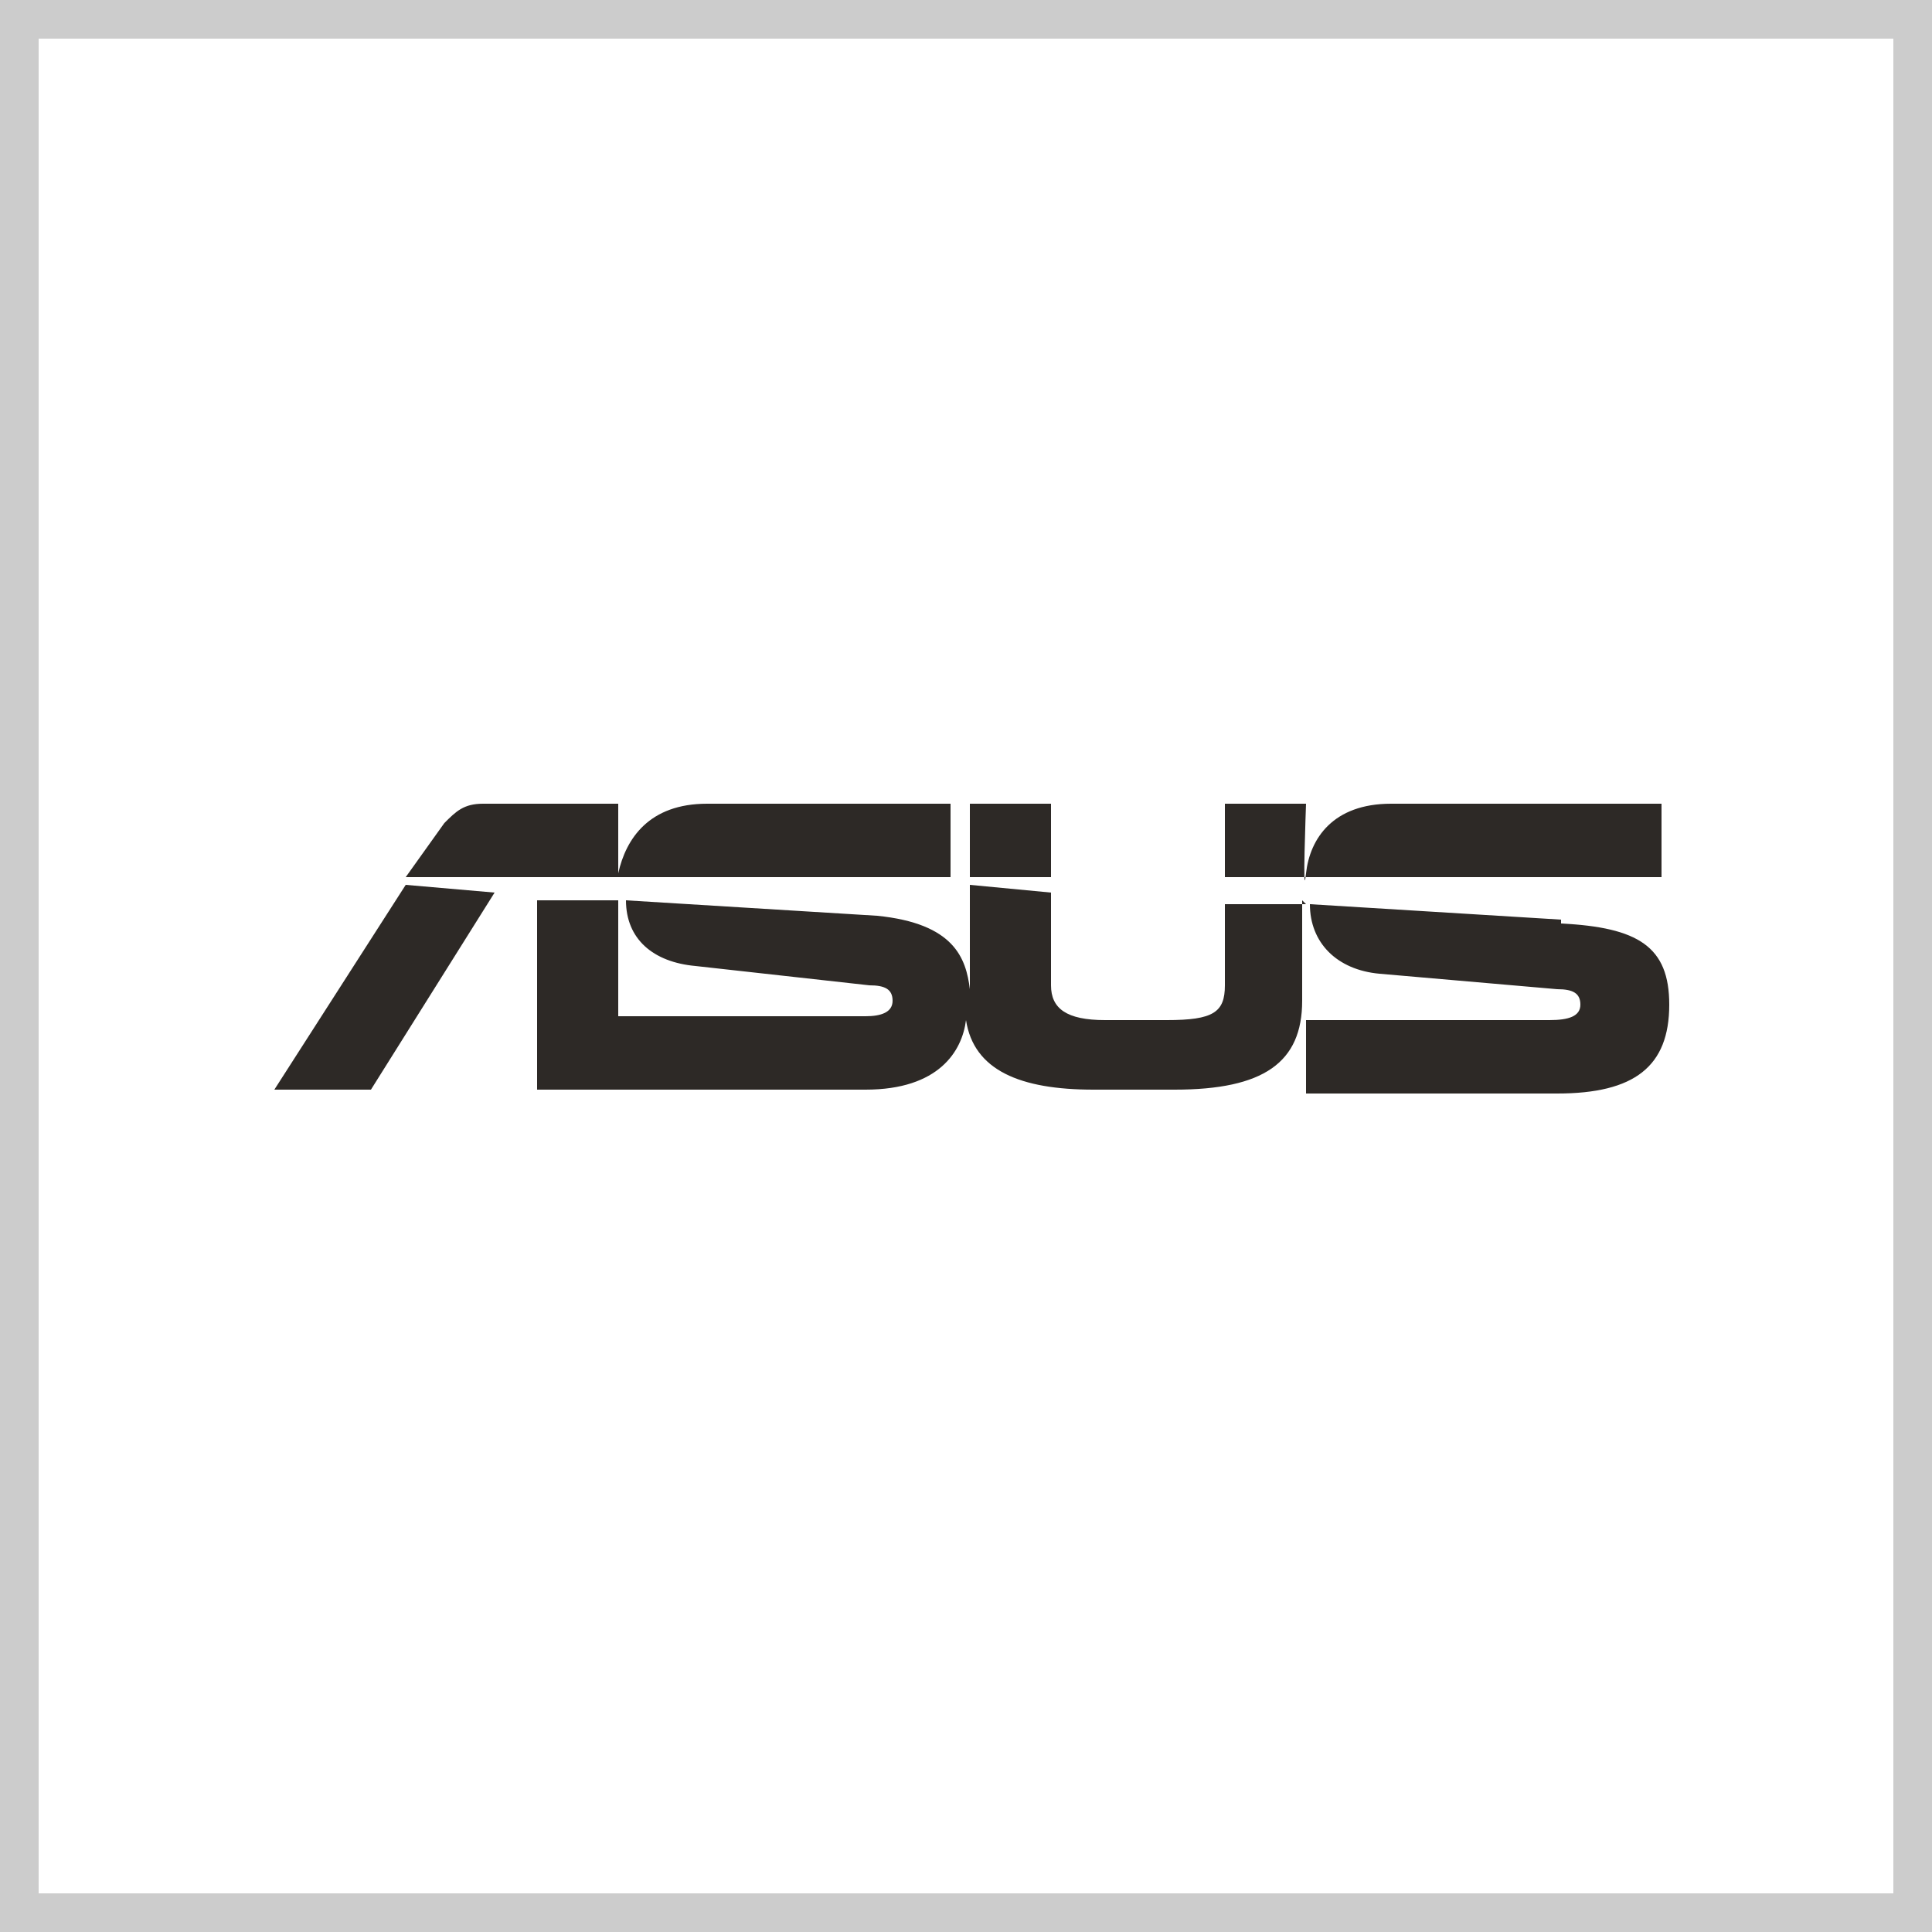 <svg xmlns="http://www.w3.org/2000/svg" id="brand-apple" version="1.1" viewBox="0 0 50 50"><rect x="0" y="0" width="50" height="50" fill="#808080" stroke="none"/><g id="Pfad_3735"><path fill="#fff" d="M49.5 49.5H.5V.5h49v49Z"/><path fill="#ccc" d="M1 1v48h48V1H1M0 0h50v50H0V0Z"/></g><path fill="#2d2926" d="M24.7 20.8h-6.4c-1.5 0-2.1.9-2.3 1.8v-1.8h-3.5c-.5 0-.7.2-1 .5l-1 1.4h14.1v-1.9ZM7.1 28.2h2.5l3.2-5.1-2.3-.2-3.4 5.3Zm20.1-7.4h-2.1v1.9h2.1v-1.9Zm13.2 3-6.5-.4c0 1 .7 1.7 1.8 1.8l4.6.4c.4 0 .6.1.6.4s-.3.4-.8.4h-6.3v1.9h6.5c2 0 2.9-.7 2.9-2.3 0-1.5-.8-2-2.8-2.1ZM33.8 23.4h-2.1v2.1c0 .7-.3.9-1.5.9h-1.6c-1 0-1.4-.3-1.4-.9v-2.4l-2.1-.2v2.7c-.1-.8-.4-1.7-2.4-1.9l-6.5-.4c0 1 .7 1.6 1.8 1.7l4.5.5c.4 0 .6.1.6.4s-.3.4-.7.4H16v-3h-2.1v4.9h8.5c1.9 0 2.5-1 2.6-1.8.2 1.3 1.4 1.8 3.3 1.8h2.1c2.3 0 3.3-.7 3.3-2.3v-2.6Zm9.2-.7v-1.9h-7c-1.5 0-2.1.9-2.2 1.8s0-1.8 0-1.8h-2.1v1.9H43Z"/></svg>